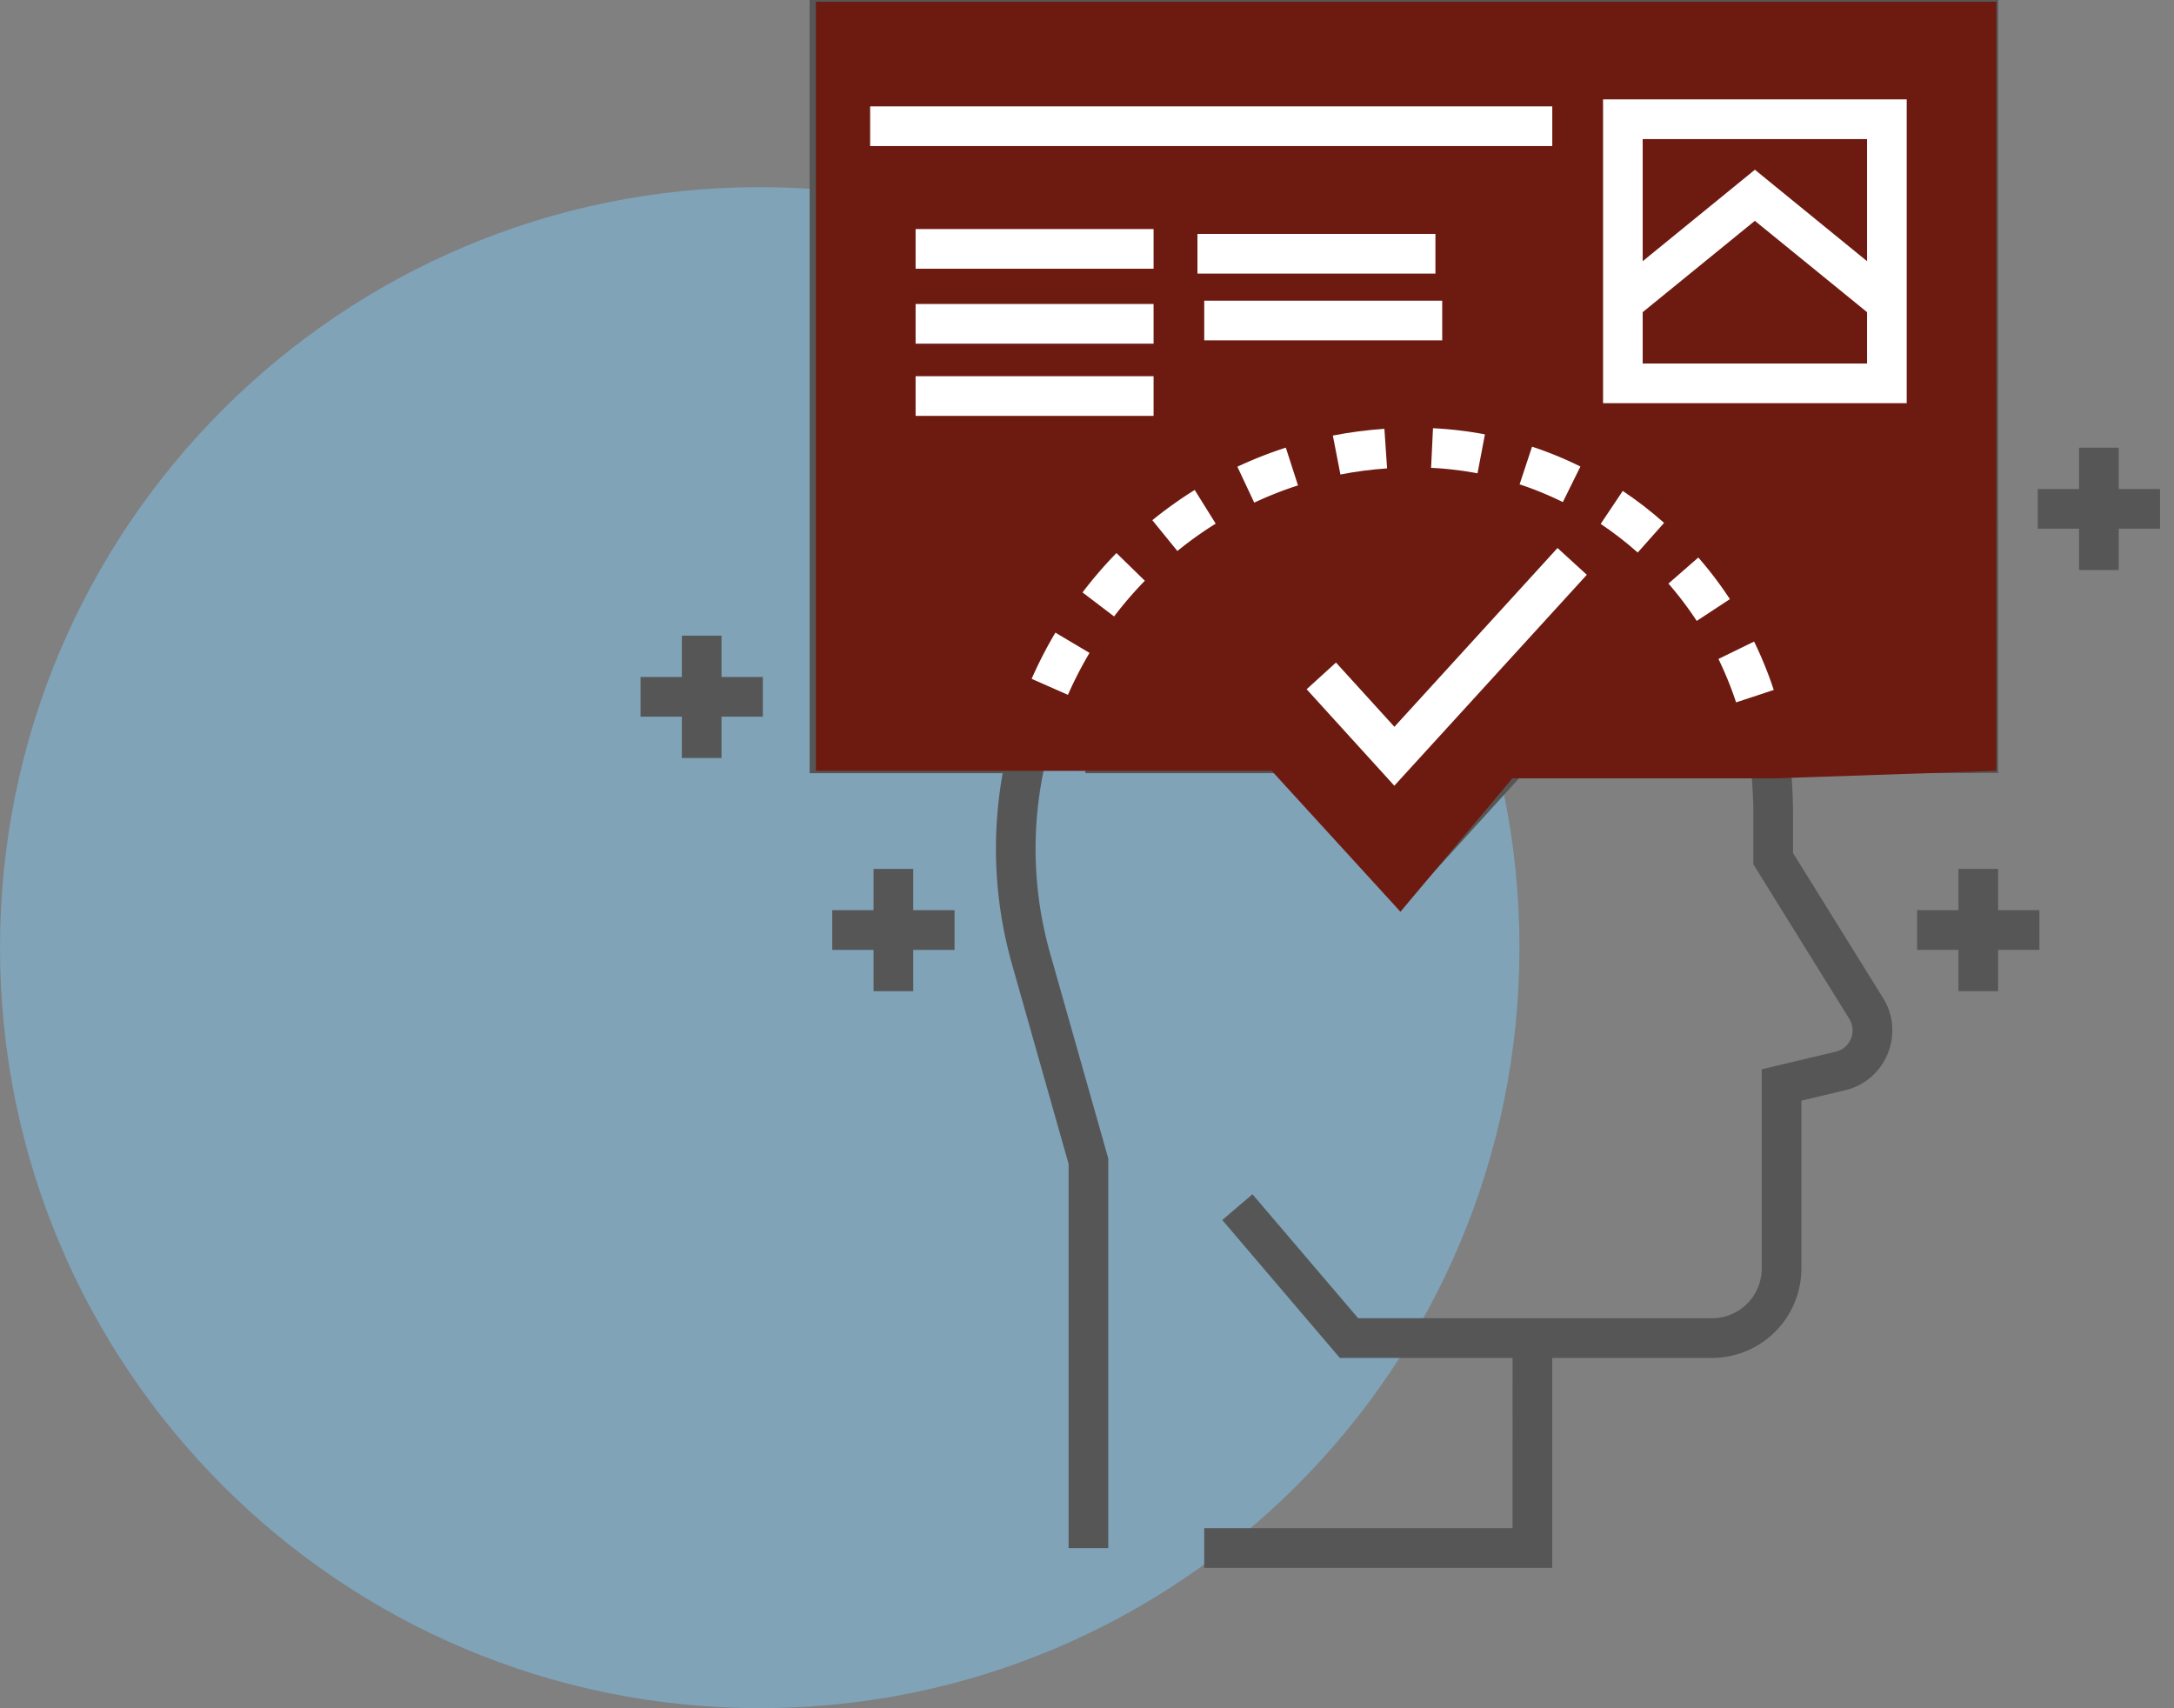 <svg xmlns="http://www.w3.org/2000/svg" width="112" height="88" viewBox="0 0 112 88"><rect x="0" y="0" width="112" height="88" fill="#808080" stroke="none"/><g><g><g opacity=".83"><path fill="#7fa9c3" d="M39.14 87.996c21.616 0 39.14-17.54 39.14-39.178 0-21.637-17.524-39.178-39.14-39.178C17.523 9.64 0 27.18 0 48.818c0 21.638 17.523 39.178 39.14 39.178z"/></g><g transform="matrix(-1 0 0 1 145 0)"><g><path fill="#565656" d="M44.106 46.887h2.128v2.045h-2.128v2.127h-2.044v-2.127h-2.128v-2.045h2.128V44.76h2.044zM112 34.876v2.043h-2.128v2.129h-2.044v-2.13H105.7v-2.042h2.128v-2.13h2.044v2.13zM99.996 46.887h2.128v2.045h-2.128v2.127h-2.044v-2.127h-2.128v-2.045h2.128V44.76h2.044zM40.02 27.235H37.89v2.13h-2.043v-2.13H33.72v-2.044h2.128v-2.128h2.044v2.128h2.128zM42.062 0h61.228v39.83h-9.947a21.86 21.86 0 0 1-.482 9.853l-2.913 10.278V79.75h-2.044v-20.07l2.991-10.552a19.75 19.75 0 0 0 .194-10.074l-.31-1.266h10.469V7.9H66.157V5.856h35.09V2.044H44.107V37.78l5.228.003-.002 2.044-7.27-.005zm15.194 37.787h10.15l5.272 5.799 5.291-5.8h11.117v2.045H78.871l-6.196 6.79-6.172-6.79h-9.247zm9.82 32.167l.001 8.769h15.885v2.044H65.034V69.954H56.8a4.61 4.61 0 0 1-4.603-4.606V56.7l-2.244-.534a3.134 3.134 0 0 1-2.198-1.876 3.139 3.139 0 0 1 .238-2.883l4.635-7.467V41.74c0-1.035.148-2.938.309-3.955h2.043c-.144.913-.308 3.027-.308 3.955v2.782l-4.943 7.963a1.117 1.117 0 0 0-.085 1.025c.14.339.425.582.781.668l3.814.907v10.262a2.564 2.564 0 0 0 2.56 2.562h18.232l5.445-6.387 1.555 1.327-6.057 7.104z"/></g><g><path fill="#6d1b11" d="M42.15.09v39.62l11.446.386h13.489l5.767 6.872 6.631-7.257h23.485V.09z"/></g><g><path fill="#fff" d="M73.167 40.476L63.25 29.61l1.51-1.379 8.403 9.21 3.01-3.31 1.512 1.375z"/></g><g><path fill="#fff" d="M85.57 11.8h12.26v2.044H85.57z"/></g><g><path fill="#fff" d="M71.05 12.05h12.26v2.044H71.05z"/></g><g><path fill="#fff" d="M65.03 5.48h35.142v2.044H65.03z"/></g><g><path fill="#fff" d="M85.57 15.66h12.26v2.044H85.57z"/></g><g><path fill="#fff" d="M70.7 15.49h12.26v2.044H70.7z"/></g><g><path fill="#fff" d="M85.57 19.38h12.26v2.044H85.57z"/></g><g><path fill="#fff" d="M48.813 16.081l5.78-4.705 5.779 4.705v2.645H48.813zm0-8.917h11.559v6.292l-5.78-4.712-5.779 4.712zM46.77 20.77h15.644V5.12H46.77z"/></g><g><path fill="#fff" d="M91.852 34.97a21.963 21.963 0 0 0-1.224-2.38l-1.758 1.045c.414.694.786 1.42 1.112 2.159z"/></g><g><path fill="#fff" d="M86.02 29.917a19.758 19.758 0 0 1 1.584 1.839l1.627-1.238a21.88 21.88 0 0 0-1.748-2.028z"/></g><g><path fill="#fff" d="M53.62 35.543l1.94.64c.252-.763.558-1.515.909-2.237l-1.836-.896a19.746 19.746 0 0 0-1.013 2.493z"/></g><g><path fill="#fff" d="M66.072 23.01c-.85.28-1.688.624-2.492 1.023l.906 1.832a17.216 17.216 0 0 1 2.227-.914z"/></g><g><path fill="#fff" d="M59.046 30.063l-1.54-1.343a19.828 19.828 0 0 0-1.626 2.144l1.708 1.123c.44-.672.93-1.319 1.458-1.924z"/></g><g><path fill="#fff" d="M59.27 26.936l1.358 1.528c.6-.533 1.243-1.03 1.908-1.475L61.4 25.29c-.744.496-1.46 1.05-2.131 1.646z"/></g><g><path fill="#fff" d="M75.944 24.444l.39-2.007c-.87-.17-1.763-.286-2.655-.347l-.139 2.039c.808.055 1.617.16 2.404.315z"/></g><g><path fill="#fff" d="M80.384 25.893l.869-1.85a21.06 21.06 0 0 0-2.496-.983l-.627 1.946c.767.245 1.526.545 2.254.887z"/></g><g><path fill="#fff" d="M82.37 26.975c.683.425 1.347.899 1.974 1.409l1.29-1.586a21.523 21.523 0 0 0-2.182-1.558z"/></g><g><path fill="#fff" d="M68.881 24.383a17.4 17.4 0 0 1 2.392-.282l-.098-2.041c-.897.043-1.797.15-2.675.316z"/></g></g></g></g></svg>